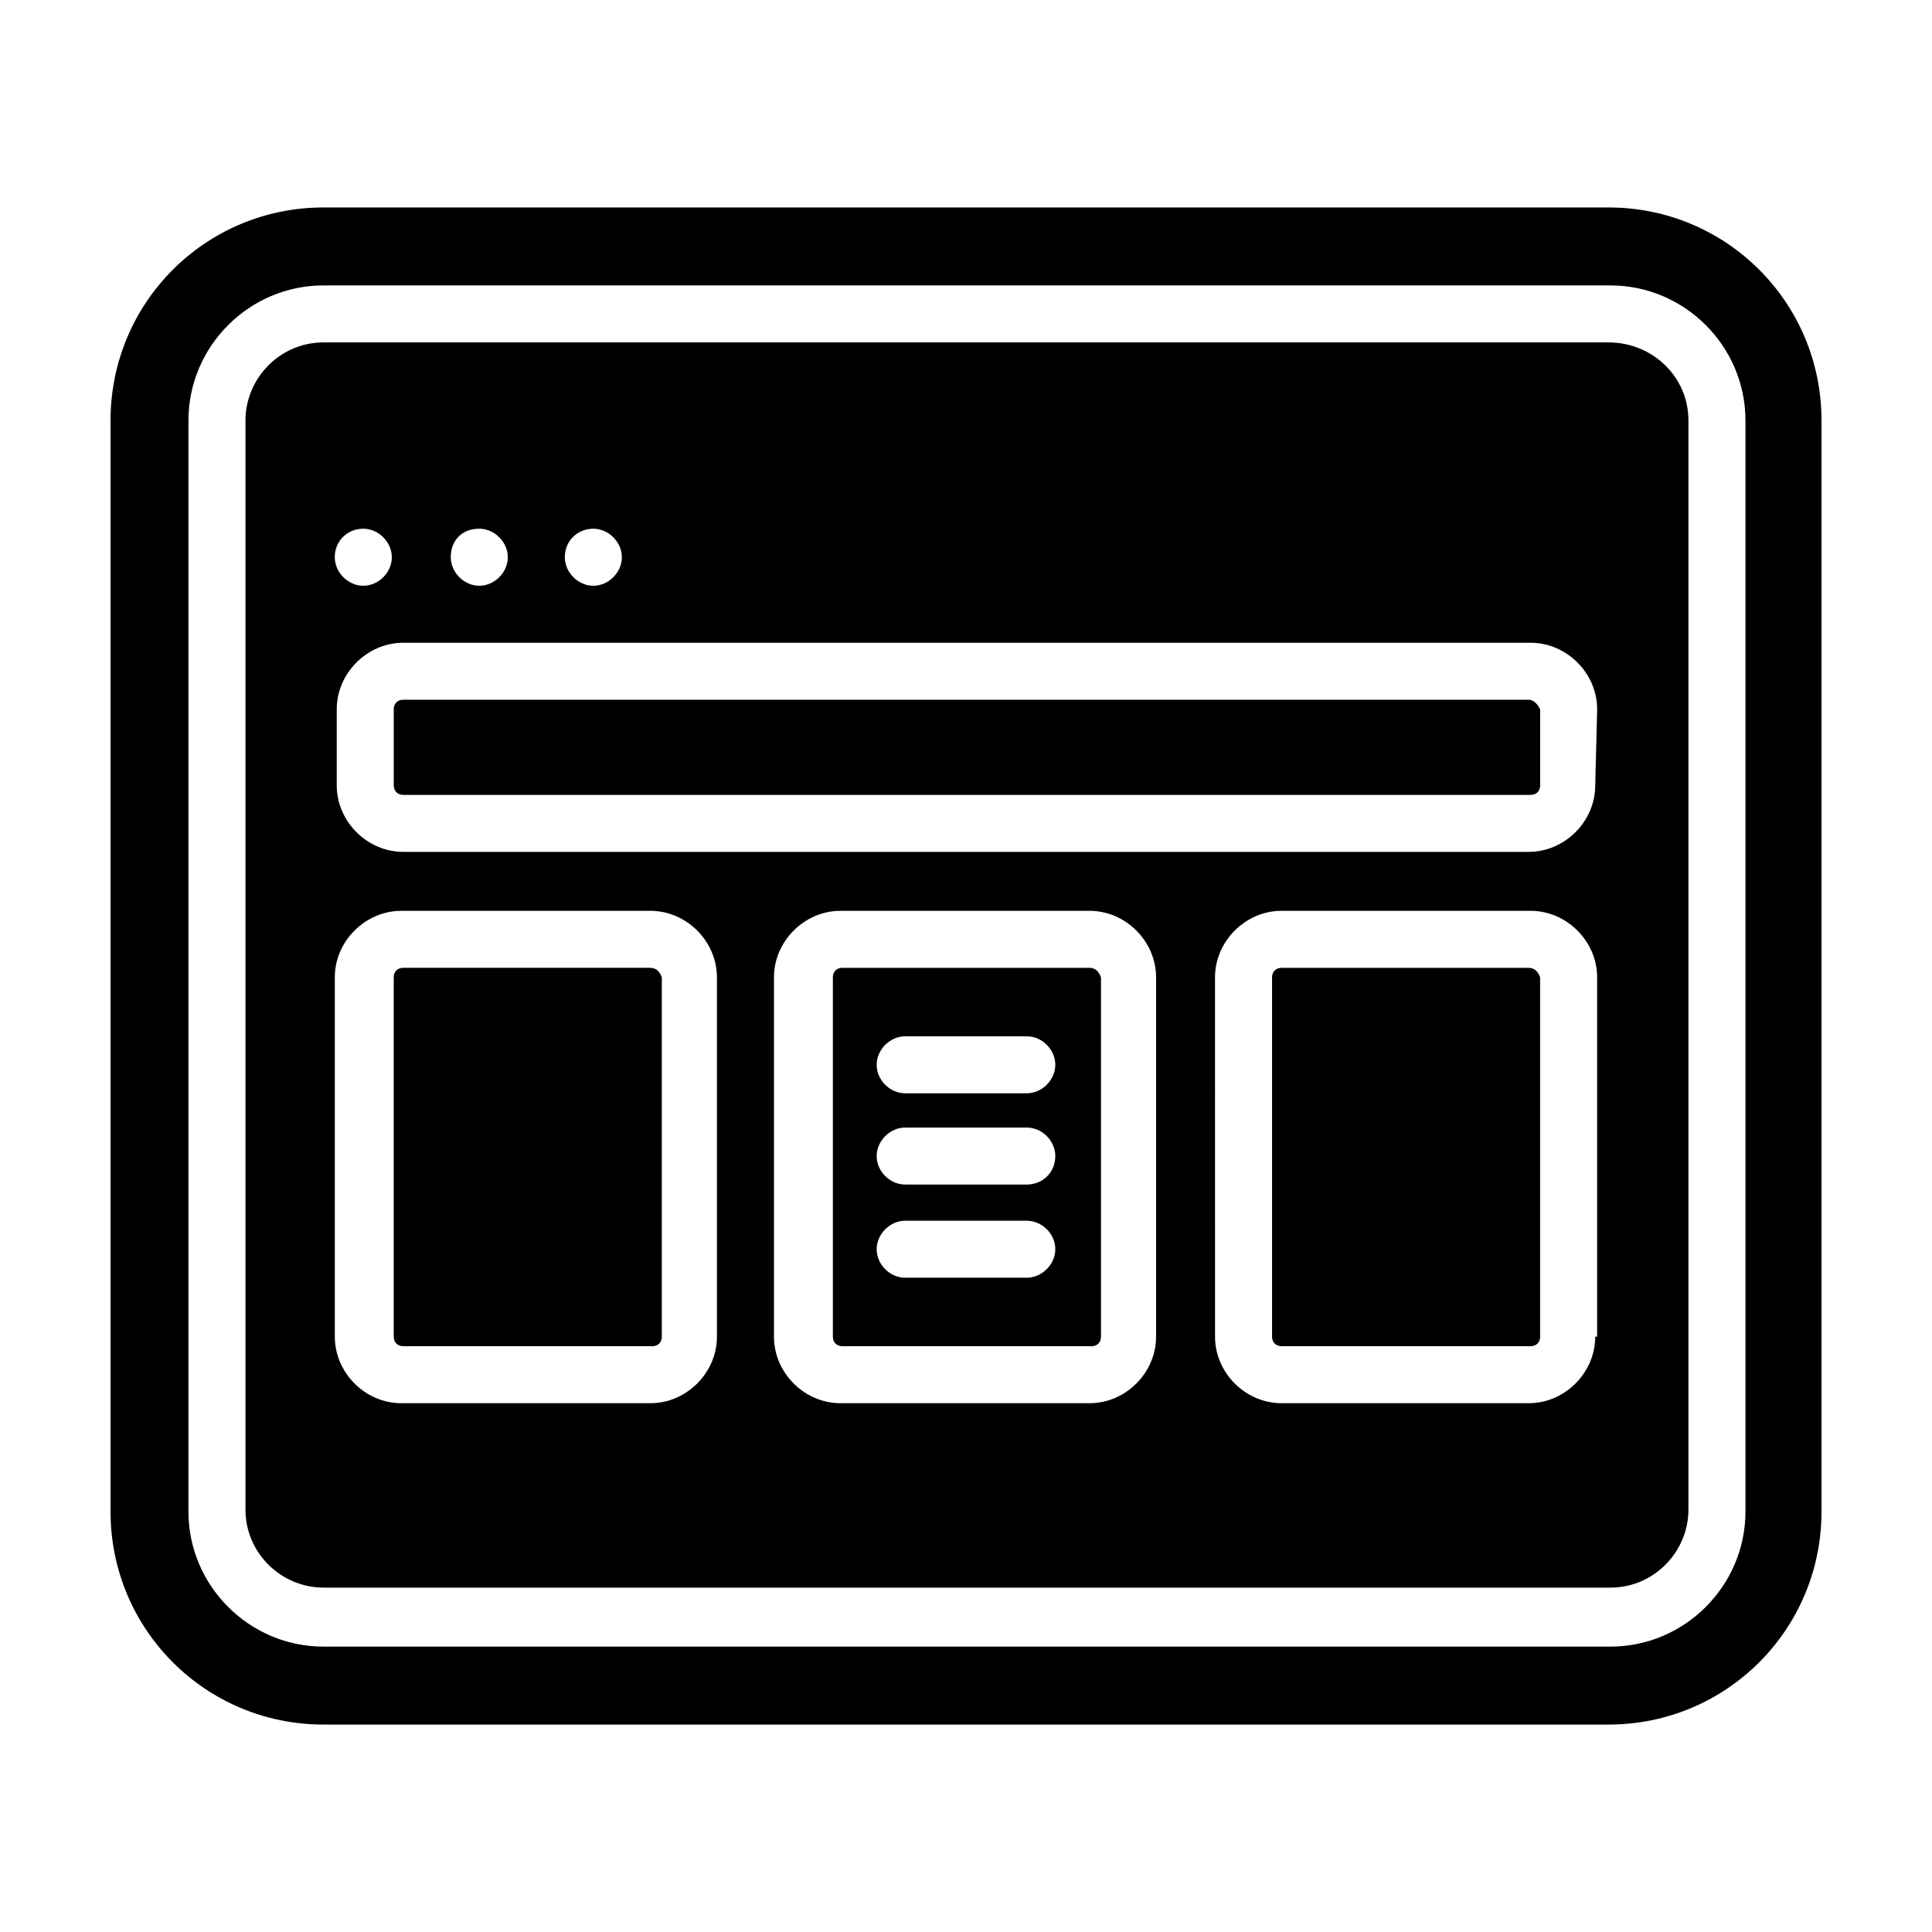 <?xml version="1.0" encoding="UTF-8"?>
<!-- Uploaded to: ICON Repo, www.iconrepo.com, Generator: ICON Repo Mixer Tools -->
<svg fill="#000000" width="800px" height="800px" version="1.1" viewBox="144 144 512 512" xmlns="http://www.w3.org/2000/svg">
 <g>
  <path d="m316.37 400.5h-65.496c-1.512 0-2.519 1.008-2.519 2.519v95.219c0 1.512 1.008 2.519 2.519 2.519h66c1.512 0 2.519-1.008 2.519-2.519v-95.223c-0.504-1.508-1.512-2.516-3.023-2.516zm232.76-71.039h-298.25c-1.512 0-2.519 1.008-2.519 2.519v20.152c0 1.512 1.008 2.519 2.519 2.519h298.76c1.512 0 2.519-1.008 2.519-2.519v-20.152c-0.504-1.008-1.512-2.519-3.023-2.519zm0 0h-298.25c-1.512 0-2.519 1.008-2.519 2.519v20.152c0 1.512 1.008 2.519 2.519 2.519h298.76c1.512 0 2.519-1.008 2.519-2.519v-20.152c-0.504-1.008-1.512-2.519-3.023-2.519zm-232.76 71.039h-65.496c-1.512 0-2.519 1.008-2.519 2.519v95.219c0 1.512 1.008 2.519 2.519 2.519h66c1.512 0 2.519-1.008 2.519-2.519v-95.223c-0.504-1.508-1.512-2.516-3.023-2.516zm0 0h-65.496c-1.512 0-2.519 1.008-2.519 2.519v95.219c0 1.512 1.008 2.519 2.519 2.519h66c1.512 0 2.519-1.008 2.519-2.519v-95.223c-0.504-1.508-1.512-2.516-3.023-2.516zm116.38 0h-65.496c-1.512 0-2.519 1.008-2.519 2.519v95.219c0 1.512 1.008 2.519 2.519 2.519h66c1.512 0 2.519-1.008 2.519-2.519v-95.223c-0.504-1.508-1.512-2.516-3.023-2.516zm-16.625 82.121h-32.242c-4.031 0-7.559-3.527-7.559-7.559s3.527-7.559 7.559-7.559h32.242c4.031 0 7.559 3.527 7.559 7.559-0.004 4.031-3.527 7.559-7.559 7.559zm0-24.688h-32.242c-4.031 0-7.559-3.527-7.559-7.559s3.527-7.559 7.559-7.559h32.242c4.031 0 7.559 3.527 7.559 7.559-0.004 4.535-3.527 7.559-7.559 7.559zm0-24.184h-32.242c-4.031 0-7.559-3.527-7.559-7.559s3.527-7.559 7.559-7.559h32.242c4.031 0 7.559 3.527 7.559 7.559-0.004 4.031-3.527 7.559-7.559 7.559zm133-104.29h-298.25c-1.512 0-2.519 1.008-2.519 2.519v20.152c0 1.512 1.008 2.519 2.519 2.519h298.76c1.512 0 2.519-1.008 2.519-2.519v-20.152c-0.504-1.008-1.512-2.519-3.023-2.519zm0 0h-298.25c-1.512 0-2.519 1.008-2.519 2.519v20.152c0 1.512 1.008 2.519 2.519 2.519h298.76c1.512 0 2.519-1.008 2.519-2.519v-20.152c-0.504-1.008-1.512-2.519-3.023-2.519zm-116.38 71.039h-65.496c-1.512 0-2.519 1.008-2.519 2.519v95.219c0 1.512 1.008 2.519 2.519 2.519h66c1.512 0 2.519-1.008 2.519-2.519v-95.223c-0.504-1.508-1.512-2.516-3.023-2.516zm-16.625 82.121h-32.242c-4.031 0-7.559-3.527-7.559-7.559s3.527-7.559 7.559-7.559h32.242c4.031 0 7.559 3.527 7.559 7.559-0.004 4.031-3.527 7.559-7.559 7.559zm0-24.688h-32.242c-4.031 0-7.559-3.527-7.559-7.559s3.527-7.559 7.559-7.559h32.242c4.031 0 7.559 3.527 7.559 7.559-0.004 4.535-3.527 7.559-7.559 7.559zm0-24.184h-32.242c-4.031 0-7.559-3.527-7.559-7.559s3.527-7.559 7.559-7.559h32.242c4.031 0 7.559 3.527 7.559 7.559-0.004 4.031-3.527 7.559-7.559 7.559zm-99.754-33.25h-65.496c-1.512 0-2.519 1.008-2.519 2.519v95.219c0 1.512 1.008 2.519 2.519 2.519h66c1.512 0 2.519-1.008 2.519-2.519v-95.223c-0.504-1.508-1.512-2.516-3.023-2.516zm0 0h-65.496c-1.512 0-2.519 1.008-2.519 2.519v95.219c0 1.512 1.008 2.519 2.519 2.519h66c1.512 0 2.519-1.008 2.519-2.519v-95.223c-0.504-1.508-1.512-2.516-3.023-2.516zm116.38 0h-65.496c-1.512 0-2.519 1.008-2.519 2.519v95.219c0 1.512 1.008 2.519 2.519 2.519h66c1.512 0 2.519-1.008 2.519-2.519v-95.223c-0.504-1.508-1.512-2.516-3.023-2.516zm-16.625 82.121h-32.242c-4.031 0-7.559-3.527-7.559-7.559s3.527-7.559 7.559-7.559h32.242c4.031 0 7.559 3.527 7.559 7.559-0.004 4.031-3.527 7.559-7.559 7.559zm0-24.688h-32.242c-4.031 0-7.559-3.527-7.559-7.559s3.527-7.559 7.559-7.559h32.242c4.031 0 7.559 3.527 7.559 7.559-0.004 4.535-3.527 7.559-7.559 7.559zm0-24.184h-32.242c-4.031 0-7.559-3.527-7.559-7.559s3.527-7.559 7.559-7.559h32.242c4.031 0 7.559 3.527 7.559 7.559-0.004 4.031-3.527 7.559-7.559 7.559zm133-104.29h-298.25c-1.512 0-2.519 1.008-2.519 2.519v20.152c0 1.512 1.008 2.519 2.519 2.519h298.76c1.512 0 2.519-1.008 2.519-2.519v-20.152c-0.504-1.008-1.512-2.519-3.023-2.519zm0 0h-298.25c-1.512 0-2.519 1.008-2.519 2.519v20.152c0 1.512 1.008 2.519 2.519 2.519h298.76c1.512 0 2.519-1.008 2.519-2.519v-20.152c-0.504-1.008-1.512-2.519-3.023-2.519zm-116.38 71.039h-65.496c-1.512 0-2.519 1.008-2.519 2.519v95.219c0 1.512 1.008 2.519 2.519 2.519h66c1.512 0 2.519-1.008 2.519-2.519v-95.223c-0.504-1.508-1.512-2.516-3.023-2.516zm-16.625 82.121h-32.242c-4.031 0-7.559-3.527-7.559-7.559s3.527-7.559 7.559-7.559h32.242c4.031 0 7.559 3.527 7.559 7.559-0.004 4.031-3.527 7.559-7.559 7.559zm0-24.688h-32.242c-4.031 0-7.559-3.527-7.559-7.559s3.527-7.559 7.559-7.559h32.242c4.031 0 7.559 3.527 7.559 7.559-0.004 4.535-3.527 7.559-7.559 7.559zm0-24.184h-32.242c-4.031 0-7.559-3.527-7.559-7.559s3.527-7.559 7.559-7.559h32.242c4.031 0 7.559 3.527 7.559 7.559-0.004 4.031-3.527 7.559-7.559 7.559zm-99.754-33.25h-65.496c-1.512 0-2.519 1.008-2.519 2.519v95.219c0 1.512 1.008 2.519 2.519 2.519h66c1.512 0 2.519-1.008 2.519-2.519v-95.223c-0.504-1.508-1.512-2.516-3.023-2.516zm253.92-165.75h-340.57c-11.586 0-20.656 9.574-20.656 20.656v288.68c0 11.586 9.574 20.656 20.656 20.656h341.08c11.586 0 20.656-9.574 20.656-20.656v-288.68c0-11.59-9.57-20.656-21.16-20.656zm-269.04 49.371c4.031 0 7.559 3.527 7.559 7.559s-3.527 7.559-7.559 7.559-7.559-3.527-7.559-7.559c0.004-4.535 3.531-7.559 7.559-7.559zm-30.227 0c4.031 0 7.559 3.527 7.559 7.559s-3.527 7.559-7.559 7.559-7.559-3.527-7.559-7.559c0-4.535 3.023-7.559 7.559-7.559zm-30.734 0c4.031 0 7.559 3.527 7.559 7.559s-3.527 7.559-7.559 7.559-7.559-3.527-7.559-7.559c0.004-4.535 3.531-7.559 7.559-7.559zm93.711 214.12c0 9.574-8.062 17.633-17.633 17.633h-66c-9.574 0-17.633-8.062-17.633-17.633v-95.223c0-9.574 8.062-17.633 17.633-17.633h66c9.574 0 17.633 8.062 17.633 17.633zm116.38 0c0 9.574-8.062 17.633-17.633 17.633h-66c-9.574 0-17.633-8.062-17.633-17.633v-95.223c0-9.574 8.062-17.633 17.633-17.633h66c9.574 0 17.633 8.062 17.633 17.633zm116.38 0c0 9.574-8.062 17.633-17.633 17.633h-65.492c-9.574 0-17.633-8.062-17.633-17.633l-0.004-95.223c0-9.574 8.062-17.633 17.633-17.633h66c9.574 0 17.633 8.062 17.633 17.633v95.223zm0-146.11c0 9.574-8.062 17.633-17.633 17.633h-298.25c-9.574 0-17.633-8.062-17.633-17.633v-20.152c0-9.574 8.062-17.633 17.633-17.633h298.76c9.574 0 17.633 8.062 17.633 17.633zm-17.633 48.367h-65.492c-1.512 0-2.519 1.008-2.519 2.519v95.219c0 1.512 1.008 2.519 2.519 2.519h66c1.512 0 2.519-1.008 2.519-2.519l-0.004-95.223c-0.504-1.508-1.512-2.516-3.023-2.516zm0-71.039h-298.25c-1.512 0-2.519 1.008-2.519 2.519v20.152c0 1.512 1.008 2.519 2.519 2.519h298.76c1.512 0 2.519-1.008 2.519-2.519v-20.152c-0.504-1.008-1.512-2.519-3.023-2.519zm-116.38 71.039h-65.496c-1.512 0-2.519 1.008-2.519 2.519v95.219c0 1.512 1.008 2.519 2.519 2.519h66c1.512 0 2.519-1.008 2.519-2.519v-95.223c-0.504-1.508-1.512-2.516-3.023-2.516zm-16.625 82.121h-32.242c-4.031 0-7.559-3.527-7.559-7.559s3.527-7.559 7.559-7.559h32.242c4.031 0 7.559 3.527 7.559 7.559-0.004 4.031-3.527 7.559-7.559 7.559zm0-24.688h-32.242c-4.031 0-7.559-3.527-7.559-7.559s3.527-7.559 7.559-7.559h32.242c4.031 0 7.559 3.527 7.559 7.559-0.004 4.535-3.527 7.559-7.559 7.559zm0-24.184h-32.242c-4.031 0-7.559-3.527-7.559-7.559s3.527-7.559 7.559-7.559h32.242c4.031 0 7.559 3.527 7.559 7.559-0.004 4.031-3.527 7.559-7.559 7.559zm-99.754-33.25h-65.496c-1.512 0-2.519 1.008-2.519 2.519v95.219c0 1.512 1.008 2.519 2.519 2.519h66c1.512 0 2.519-1.008 2.519-2.519v-95.223c-0.504-1.508-1.512-2.516-3.023-2.516zm0 0h-65.496c-1.512 0-2.519 1.008-2.519 2.519v95.219c0 1.512 1.008 2.519 2.519 2.519h66c1.512 0 2.519-1.008 2.519-2.519v-95.223c-0.504-1.508-1.512-2.516-3.023-2.516zm116.38 0h-65.496c-1.512 0-2.519 1.008-2.519 2.519v95.219c0 1.512 1.008 2.519 2.519 2.519h66c1.512 0 2.519-1.008 2.519-2.519v-95.223c-0.504-1.508-1.512-2.516-3.023-2.516zm-16.625 82.121h-32.242c-4.031 0-7.559-3.527-7.559-7.559s3.527-7.559 7.559-7.559h32.242c4.031 0 7.559 3.527 7.559 7.559-0.004 4.031-3.527 7.559-7.559 7.559zm0-24.688h-32.242c-4.031 0-7.559-3.527-7.559-7.559s3.527-7.559 7.559-7.559h32.242c4.031 0 7.559 3.527 7.559 7.559-0.004 4.535-3.527 7.559-7.559 7.559zm0-24.184h-32.242c-4.031 0-7.559-3.527-7.559-7.559s3.527-7.559 7.559-7.559h32.242c4.031 0 7.559 3.527 7.559 7.559-0.004 4.031-3.527 7.559-7.559 7.559zm133-104.29h-298.25c-1.512 0-2.519 1.008-2.519 2.519v20.152c0 1.512 1.008 2.519 2.519 2.519h298.76c1.512 0 2.519-1.008 2.519-2.519v-20.152c-0.504-1.008-1.512-2.519-3.023-2.519zm0 0h-298.25c-1.512 0-2.519 1.008-2.519 2.519v20.152c0 1.512 1.008 2.519 2.519 2.519h298.76c1.512 0 2.519-1.008 2.519-2.519v-20.152c-0.504-1.008-1.512-2.519-3.023-2.519zm-116.38 71.039h-65.496c-1.512 0-2.519 1.008-2.519 2.519v95.219c0 1.512 1.008 2.519 2.519 2.519h66c1.512 0 2.519-1.008 2.519-2.519v-95.223c-0.504-1.508-1.512-2.516-3.023-2.516zm-16.625 82.121h-32.242c-4.031 0-7.559-3.527-7.559-7.559s3.527-7.559 7.559-7.559h32.242c4.031 0 7.559 3.527 7.559 7.559-0.004 4.031-3.527 7.559-7.559 7.559zm0-24.688h-32.242c-4.031 0-7.559-3.527-7.559-7.559s3.527-7.559 7.559-7.559h32.242c4.031 0 7.559 3.527 7.559 7.559-0.004 4.535-3.527 7.559-7.559 7.559zm0-24.184h-32.242c-4.031 0-7.559-3.527-7.559-7.559s3.527-7.559 7.559-7.559h32.242c4.031 0 7.559 3.527 7.559 7.559-0.004 4.031-3.527 7.559-7.559 7.559zm-99.754-33.25h-65.496c-1.512 0-2.519 1.008-2.519 2.519v95.219c0 1.512 1.008 2.519 2.519 2.519h66c1.512 0 2.519-1.008 2.519-2.519v-95.223c-0.504-1.508-1.512-2.516-3.023-2.516zm0 0h-65.496c-1.512 0-2.519 1.008-2.519 2.519v95.219c0 1.512 1.008 2.519 2.519 2.519h66c1.512 0 2.519-1.008 2.519-2.519v-95.223c-0.504-1.508-1.512-2.516-3.023-2.516zm116.38 0h-65.496c-1.512 0-2.519 1.008-2.519 2.519v95.219c0 1.512 1.008 2.519 2.519 2.519h66c1.512 0 2.519-1.008 2.519-2.519v-95.223c-0.504-1.508-1.512-2.516-3.023-2.516zm-16.625 82.121h-32.242c-4.031 0-7.559-3.527-7.559-7.559s3.527-7.559 7.559-7.559h32.242c4.031 0 7.559 3.527 7.559 7.559-0.004 4.031-3.527 7.559-7.559 7.559zm0-24.688h-32.242c-4.031 0-7.559-3.527-7.559-7.559s3.527-7.559 7.559-7.559h32.242c4.031 0 7.559 3.527 7.559 7.559-0.004 4.535-3.527 7.559-7.559 7.559zm0-24.184h-32.242c-4.031 0-7.559-3.527-7.559-7.559s3.527-7.559 7.559-7.559h32.242c4.031 0 7.559 3.527 7.559 7.559-0.004 4.031-3.527 7.559-7.559 7.559zm133-104.29h-298.25c-1.512 0-2.519 1.008-2.519 2.519v20.152c0 1.512 1.008 2.519 2.519 2.519h298.76c1.512 0 2.519-1.008 2.519-2.519v-20.152c-0.504-1.008-1.512-2.519-3.023-2.519zm0 0h-298.25c-1.512 0-2.519 1.008-2.519 2.519v20.152c0 1.512 1.008 2.519 2.519 2.519h298.76c1.512 0 2.519-1.008 2.519-2.519v-20.152c-0.504-1.008-1.512-2.519-3.023-2.519zm-116.38 71.039h-65.496c-1.512 0-2.519 1.008-2.519 2.519v95.219c0 1.512 1.008 2.519 2.519 2.519h66c1.512 0 2.519-1.008 2.519-2.519v-95.223c-0.504-1.508-1.512-2.516-3.023-2.516zm-16.625 82.121h-32.242c-4.031 0-7.559-3.527-7.559-7.559s3.527-7.559 7.559-7.559h32.242c4.031 0 7.559 3.527 7.559 7.559-0.004 4.031-3.527 7.559-7.559 7.559zm0-24.688h-32.242c-4.031 0-7.559-3.527-7.559-7.559s3.527-7.559 7.559-7.559h32.242c4.031 0 7.559 3.527 7.559 7.559-0.004 4.535-3.527 7.559-7.559 7.559zm0-24.184h-32.242c-4.031 0-7.559-3.527-7.559-7.559s3.527-7.559 7.559-7.559h32.242c4.031 0 7.559 3.527 7.559 7.559-0.004 4.031-3.527 7.559-7.559 7.559zm-99.754-33.25h-65.496c-1.512 0-2.519 1.008-2.519 2.519v95.219c0 1.512 1.008 2.519 2.519 2.519h66c1.512 0 2.519-1.008 2.519-2.519v-95.223c-0.504-1.508-1.512-2.516-3.023-2.516zm232.76-71.039h-298.25c-1.512 0-2.519 1.008-2.519 2.519v20.152c0 1.512 1.008 2.519 2.519 2.519h298.76c1.512 0 2.519-1.008 2.519-2.519v-20.152c-0.504-1.008-1.512-2.519-3.023-2.519zm0 0h-298.25c-1.512 0-2.519 1.008-2.519 2.519v20.152c0 1.512 1.008 2.519 2.519 2.519h298.76c1.512 0 2.519-1.008 2.519-2.519v-20.152c-0.504-1.008-1.512-2.519-3.023-2.519z"/>
  <path d="m570.29 198.98h-340.57c-31.234 0-56.426 25.191-56.426 56.43v289.19c0 31.234 25.191 56.426 56.426 56.426h340.57c31.234 0 56.426-25.191 56.426-56.426v-289.19c0-31.238-25.188-56.43-56.426-56.43zm36.273 345.62c0 19.648-16.121 35.77-35.77 35.77h-341.08c-19.648 0-35.77-16.121-35.77-35.77v-289.19c0-19.648 16.121-35.77 35.77-35.77h341.08c19.648 0 35.77 16.121 35.77 35.77z"/>
 </g>
</svg>